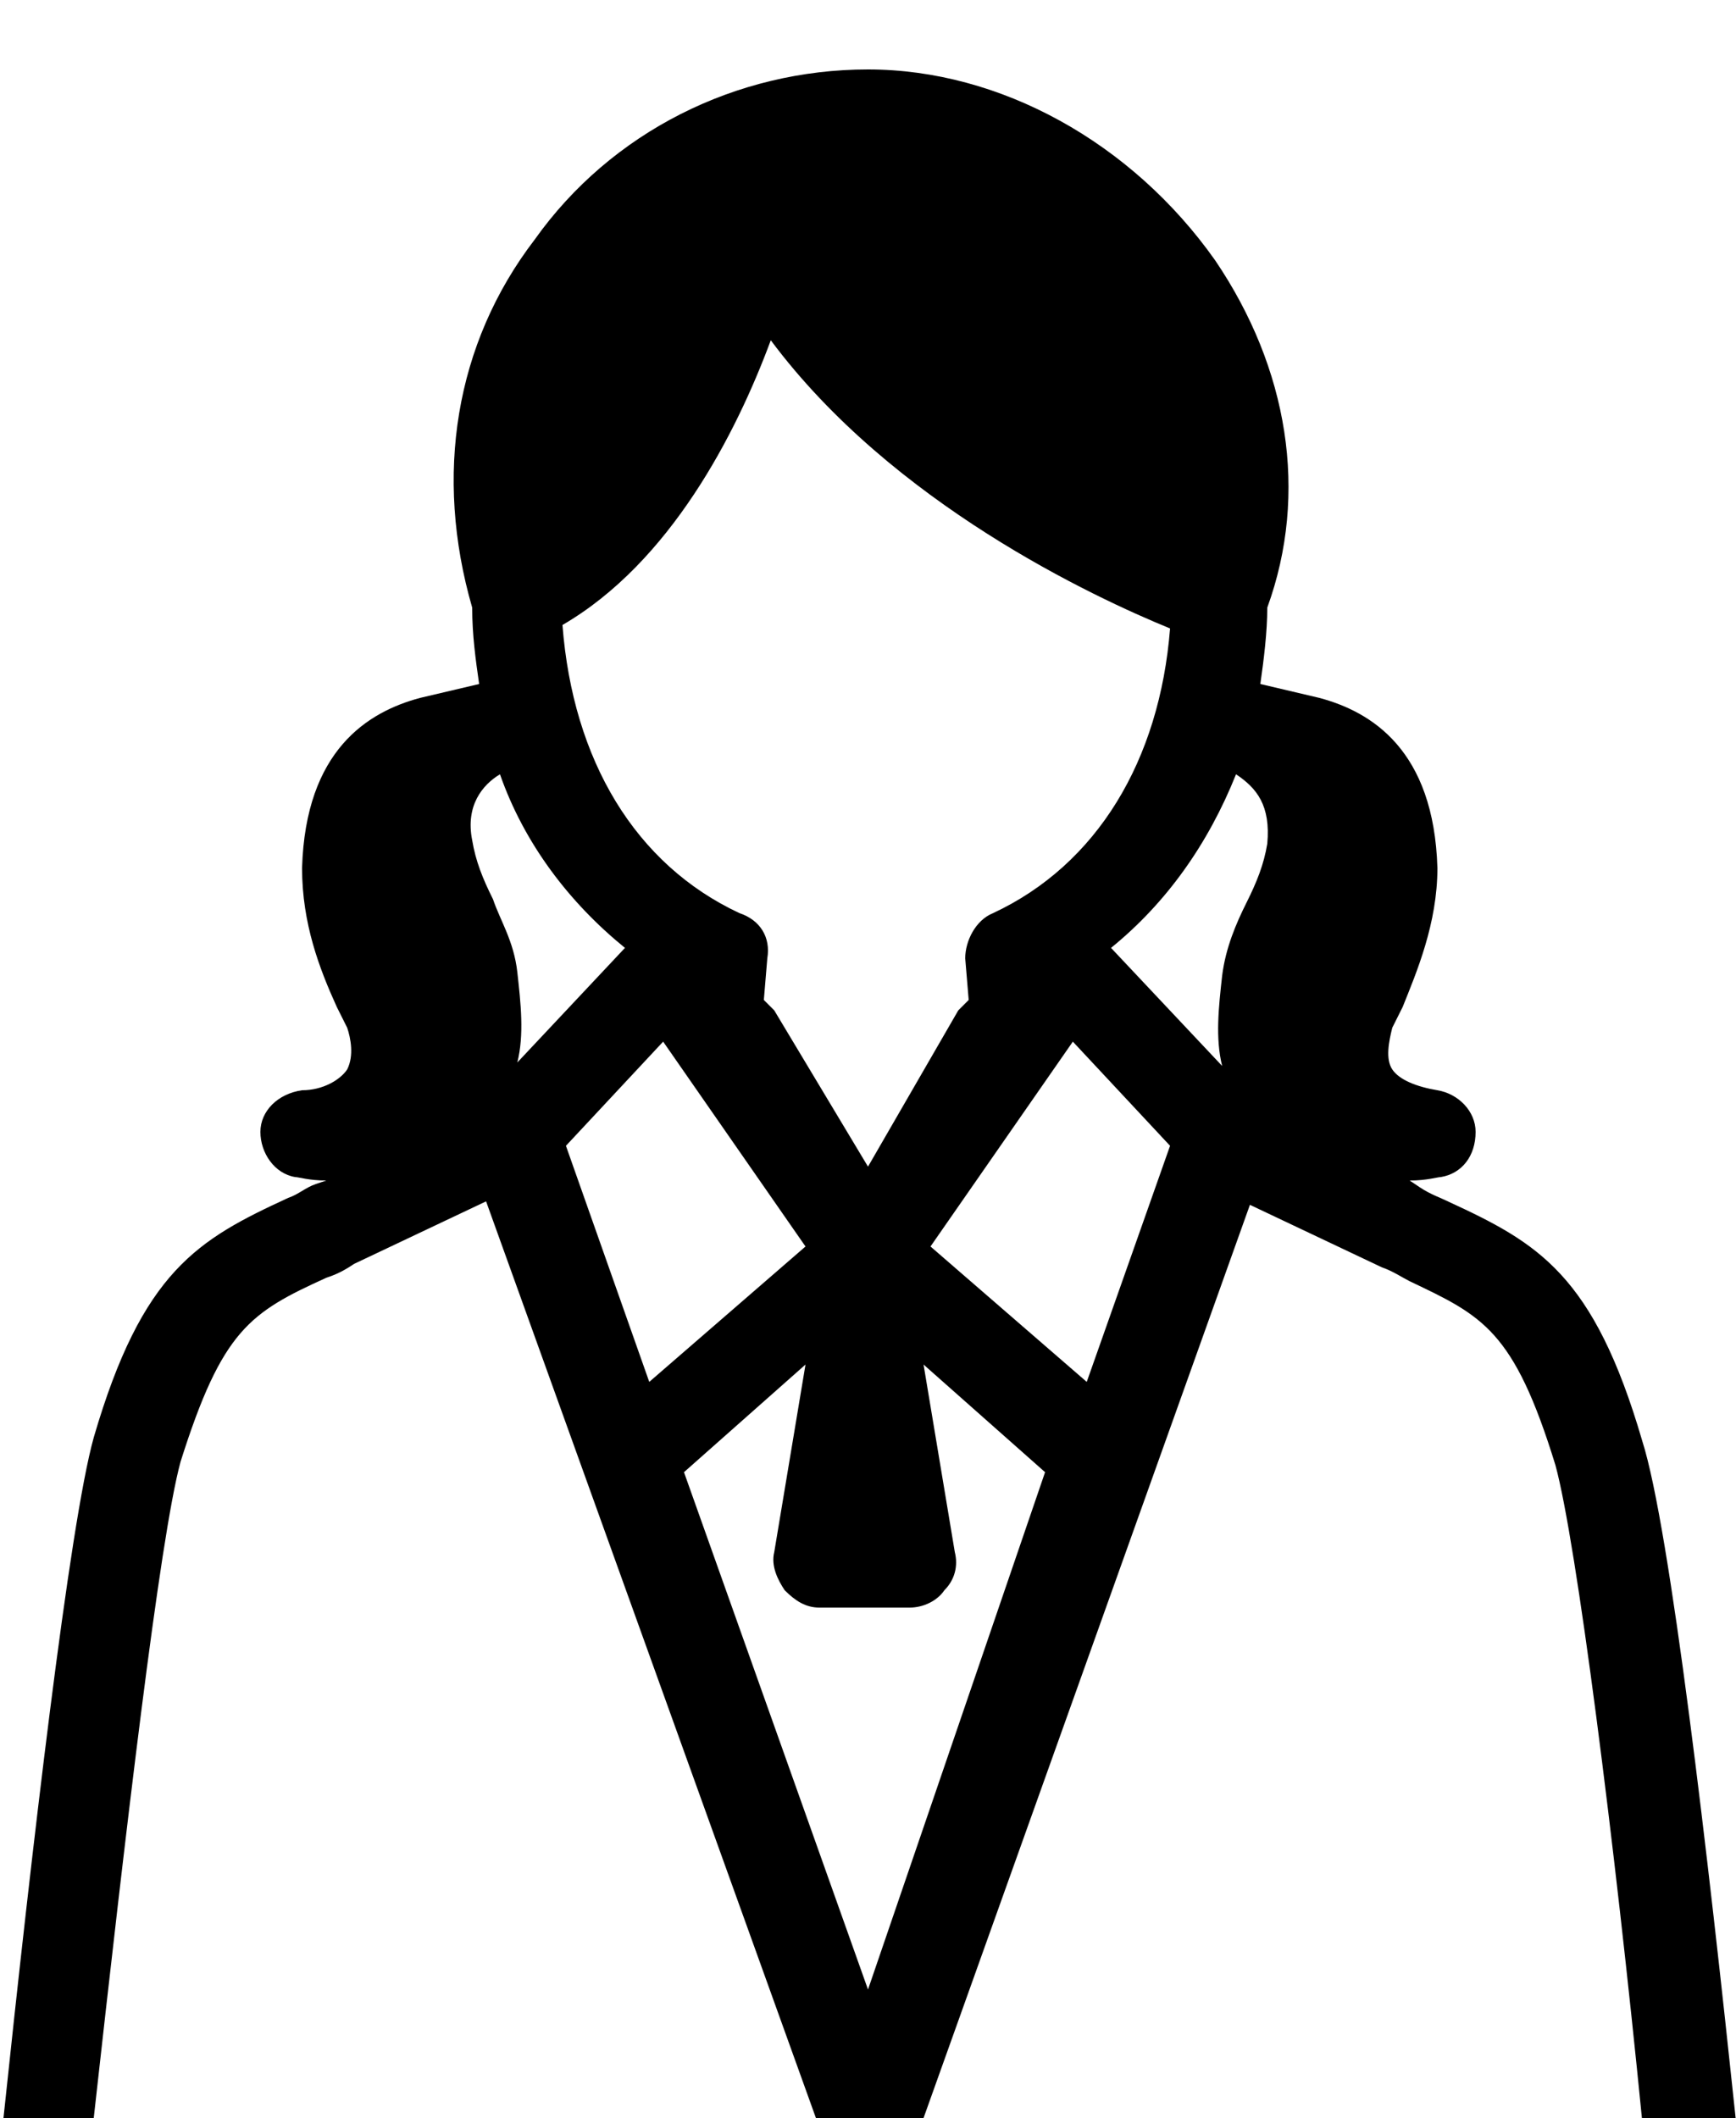 <?xml version="1.0" encoding="utf-8"?>
<!-- Generator: Adobe Illustrator 27.9.0, SVG Export Plug-In . SVG Version: 6.00 Build 0)  -->
<svg version="1.1" id="レイヤー_1" xmlns="http://www.w3.org/2000/svg" xmlns:xlink="http://www.w3.org/1999/xlink" x="0px"
	 y="0px" viewBox="0 0 50 61" style="enable-background:new 0 0 50 61;" xml:space="preserve">
<g>
	<path d="M2.7,61c0.9-8.1,1.9-16.7,2.5-18.9c1.2-3.8,2-4.3,4.2-5.3c0.3-0.1,0.5-0.2,0.8-0.4l3.8-1.8L23.5,61h3.1L36,34.7l3.8,1.8
		c0.3,0.1,0.6,0.3,0.8,0.4c2.1,1,3,1.4,4.2,5.3c0.6,2.2,1.7,10.8,2.5,18.9h2.7c-0.8-7.6-1.9-17.1-2.7-19.6c-1.4-4.8-3-5.7-5.6-6.9
		c-0.2-0.1-0.5-0.2-0.8-0.4L40.6,34c0.5,0,0.8-0.1,0.9-0.1c0.6-0.1,1-0.6,1-1.3c0-0.6-0.5-1.1-1.1-1.2c-0.6-0.1-1.1-0.3-1.3-0.6
		c-0.2-0.3-0.1-0.8,0-1.2c0.1-0.2,0.2-0.4,0.3-0.6c0.4-1,1-2.4,1-4c-0.1-3.4-1.9-4.5-3.4-4.9l-1.7-0.4c0.1-0.7,0.2-1.5,0.2-2.2
		c1.2-3.3,0.6-6.9-1.5-10C32.6,4.1,28.8,2,25,2c-3.8,0-7.4,1.8-9.6,4.9c-2.3,3-2.9,6.8-1.8,10.6c0,0.8,0.1,1.5,0.2,2.2l-1.7,0.4
		c-1.5,0.4-3.3,1.5-3.4,4.9c0,1.6,0.5,2.9,1,4c0.1,0.2,0.2,0.4,0.3,0.6c0.1,0.3,0.2,0.8,0,1.2c-0.2,0.3-0.7,0.6-1.3,0.6
		C8,31.5,7.5,32,7.5,32.6c0,0.6,0.4,1.2,1,1.3c0.1,0,0.4,0.1,0.9,0.1l-0.3,0.1c-0.3,0.1-0.5,0.3-0.8,0.4c-2.6,1.2-4.2,2.1-5.6,6.9
		C2,43.9,0.9,53.4,0.1,61H2.7z M16.3,33l2.8-3l4.1,5.9l-4.5,3.9L16.3,33z M25,57.3l-5.3-14.9l3.5-3.1l-0.9,5.4
		c-0.1,0.4,0.1,0.8,0.3,1.1c0.3,0.3,0.6,0.5,1,0.5h2.6c0.4,0,0.8-0.2,1-0.5c0.3-0.3,0.4-0.7,0.3-1.1l-0.9-5.4l3.5,3.1L25,57.3z
		 M31.3,39.8l-4.5-3.9l4.1-5.9l2.8,3L31.3,39.8z M35.6,22.3c0.6,0.4,1,0.9,0.9,2c-0.1,0.6-0.3,1.1-0.6,1.7c-0.3,0.6-0.6,1.3-0.7,2.1
		c-0.1,0.9-0.2,1.8,0,2.6L32,27.3C33.6,26,34.8,24.3,35.6,22.3z M22.2,9.8c3.5,4.7,9.3,7.4,11.5,8.3c-0.3,3.8-2.1,6.8-5.1,8.2
		c-0.5,0.2-0.8,0.8-0.8,1.3l0.1,1.2c-0.1,0.1-0.2,0.2-0.3,0.3L25,33.6l-2.7-4.5c-0.1-0.1-0.2-0.2-0.3-0.3l0.1-1.2
		c0.1-0.6-0.2-1.1-0.8-1.3c-3-1.4-4.8-4.4-5.1-8.3C19.3,16.2,21.2,12.5,22.2,9.8z M14.4,22.3c0.7,2,2,3.7,3.6,5l-3.1,3.3
		c0.2-0.8,0.1-1.7,0-2.6c-0.1-0.9-0.5-1.5-0.7-2.1c-0.3-0.6-0.5-1.1-0.6-1.7C13.4,23.2,13.9,22.6,14.4,22.3z"/>
</g>
</svg>
